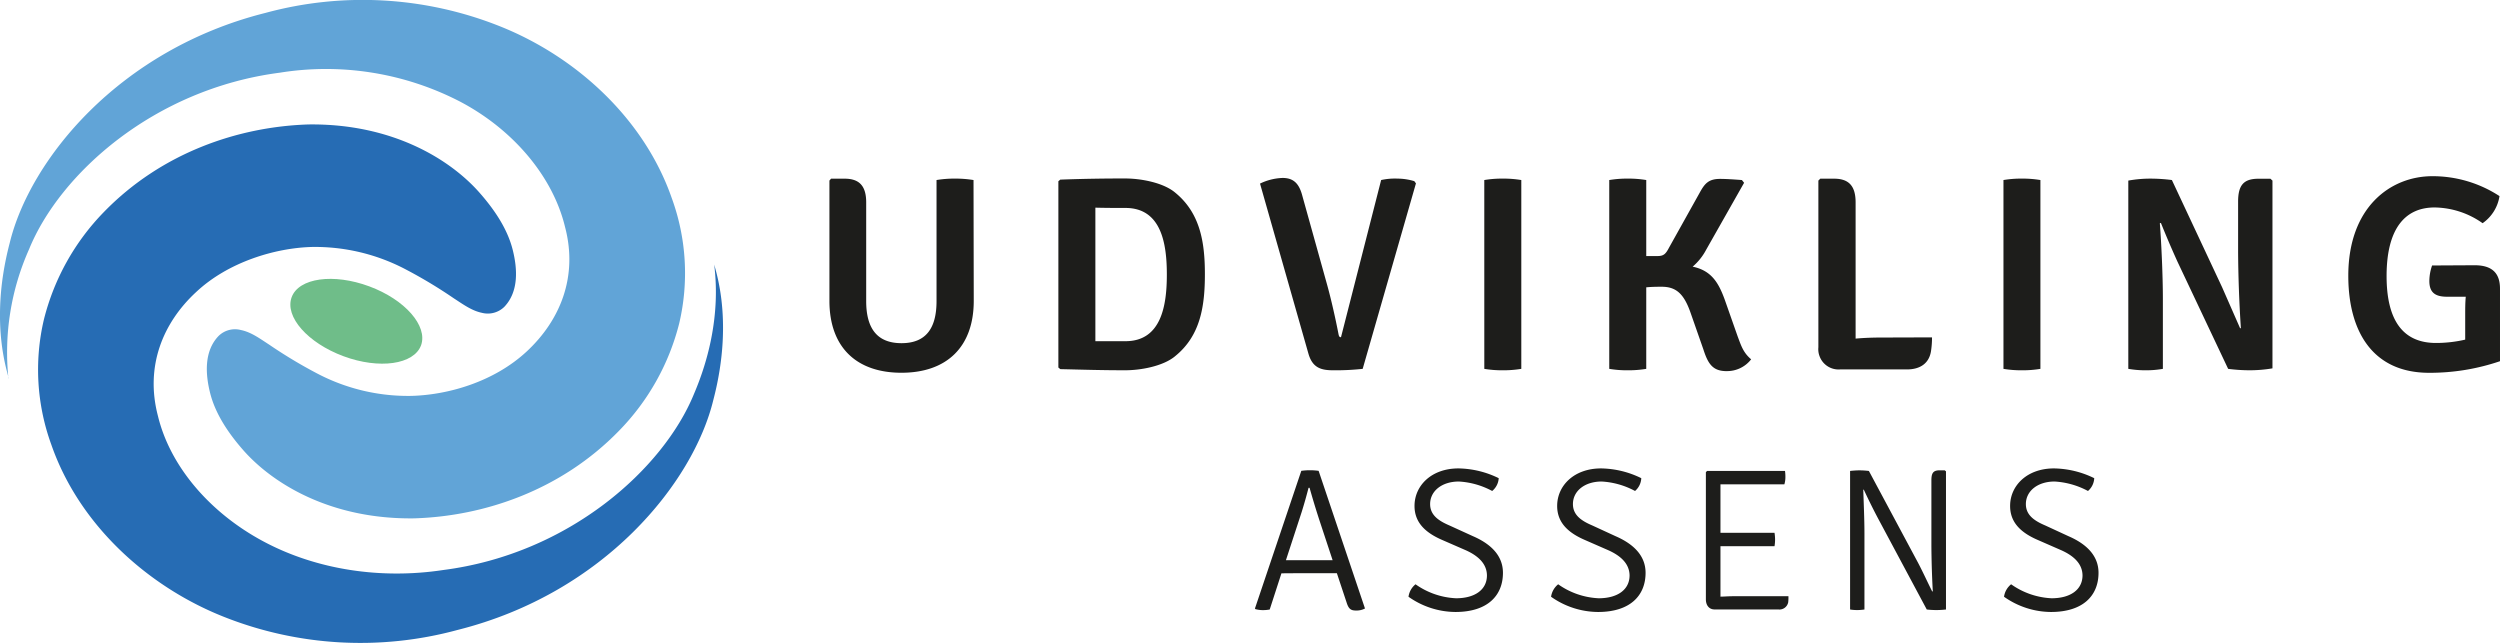 <svg xmlns="http://www.w3.org/2000/svg" width="140" height="36" fill="none"><g clip-path="url(#a)"><path fill="#1D1D1B" d="M54.53 16.848c0 2.585-1.517 4.026-4.049 4.026s-4.033-1.44-4.033-4.026v-6.735l.091-.107h.76c.82 0 1.208.401 1.208 1.33v5.528c0 1.548.63 2.354 1.977 2.354s1.962-.806 1.962-2.354v-6.782a6 6 0 0 1 1.018-.08q.53-.004 1.053.08zm11.26 3.113c-.68.556-1.933.774-2.765.774-1.3 0-2.302-.031-3.648-.063l-.108-.091V10.15l.108-.091a94 94 0 0 1 3.648-.064c.832 0 2.084.218 2.765.775 1.42 1.147 1.684 2.787 1.684 4.585s-.249 3.458-1.684 4.605m-2.765-8.315c-.587 0-1.066 0-1.684-.016v7.478h1.684c2.024 0 2.318-2.03 2.318-3.733s-.294-3.729-2.318-3.729m14.319-1.563q.451-.099.911-.08c.32.002.64.05.946.143l.092.123-2.983 10.388a14 14 0 0 1-1.637.08c-.68 0-1.176-.124-1.406-.949l-2.706-9.506c.394-.193.824-.3 1.262-.316.602 0 .927.294 1.113 1.02l1.39 4.988c.23.834.464 1.874.631 2.74.028.139.06.17.139.17zm5.776 0a6 6 0 0 1 1.035-.08q.523-.004 1.038.08v10.574q-.515.084-1.038.08a6 6 0 0 1-1.034-.08zm13.566 10.701c-.772 0-1.037-.405-1.299-1.223l-.71-2.03c-.371-1.068-.803-1.472-1.623-1.472-.215 0-.508 0-.864.032v4.566a6 6 0 0 1-1.034.08 6 6 0 0 1-1.038-.08V10.082q.515-.084 1.038-.08a6 6 0 0 1 1.034.08v4.257h.63c.354 0 .464-.124.65-.478l1.712-3.068c.28-.51.495-.775 1.145-.775.34 0 .804.032 1.22.064l.123.154-2.125 3.749a3.2 3.2 0 0 1-.757.948c1.05.218 1.45.9 1.791 1.83l.729 2.073c.198.528.315.913.756 1.286a1.7 1.7 0 0 1-1.378.66m11.507-1.889q.002.397-.06.79c-.111.664-.602 1.005-1.347 1.005h-3.752a1.13 1.13 0 0 1-1.144-.755 1.1 1.1 0 0 1-.061-.484v-9.336l.108-.107h.772c.82 0 1.205.401 1.205 1.33v7.626c.495-.044.974-.06 1.406-.06zm4.001-8.811a6 6 0 0 1 1.035-.08q.52-.004 1.034.08v10.574a6 6 0 0 1-1.034.08 6 6 0 0 1-1.035-.08zm15.064.031v10.515q-.626.106-1.262.107-.612 0-1.22-.079l-2.838-6.004a53 53 0 0 1-.927-2.168l-.06.015c.091 1.192.17 3.006.17 4.213v3.944a5.3 5.3 0 0 1-.946.08 5.7 5.7 0 0 1-.99-.08V10.113q.606-.109 1.22-.11.613 0 1.221.079l2.812 6.004 1.006 2.292h.045a73 73 0 0 1-.155-4.242v-2.844c0-.93.315-1.283 1.145-1.283h.665zm11.323 4.741c1.066 0 1.419.528 1.419 1.315v4.058c-1.278.435-2.62.655-3.97.65-3.153 0-4.525-2.306-4.525-5.435 0-3.84 2.362-5.575 4.711-5.575a6.84 6.84 0 0 1 3.756 1.115 2.27 2.27 0 0 1-.946 1.517 4.75 4.75 0 0 0-2.69-.881c-1.577 0-2.687 1.084-2.687 3.84 0 2.556.971 3.748 2.766 3.748.551 0 1.1-.062 1.636-.187v-1.38c0-.342 0-.683.032-1.022h-1.05c-.681 0-.99-.25-.99-.885.004-.295.056-.587.154-.865zM71.76 32.106l-.656 2.026a2 2 0 0 1-.385.035q-.214 0-.42-.057l-.022-.035 2.596-7.708a3.5 3.5 0 0 1 .97 0l2.596 7.708a1 1 0 0 1-.51.114c-.285 0-.408-.092-.521-.455l-.543-1.634h-2.311zm.252-.736h2.614l-.713-2.158a44 44 0 0 1-.577-1.897h-.057a26 26 0 0 1-.384 1.353zm7.258 1.35a4.25 4.25 0 0 0 2.268.783c1.053 0 1.722-.477 1.731-1.264 0-.692-.53-1.134-1.198-1.431l-1.328-.579c-.962-.42-1.53-.999-1.53-1.896 0-1.138.947-2.102 2.46-2.102.783.013 1.553.2 2.255.547a1 1 0 0 1-.366.717 4.45 4.45 0 0 0-1.866-.53c-.946 0-1.609.53-1.609 1.264 0 .632.499.948 1.098 1.204l1.293.59c.895.386 1.687 1.012 1.687 2.055 0 1.264-.849 2.193-2.662 2.193a4.6 4.6 0 0 1-2.627-.853c.038-.275.179-.525.395-.699m7.987.001a4.25 4.25 0 0 0 2.267.783c1.053 0 1.722-.477 1.731-1.264 0-.692-.533-1.134-1.201-1.431l-1.324-.579c-.962-.42-1.53-.999-1.53-1.896 0-1.138.946-2.102 2.46-2.102.781.013 1.55.2 2.251.547a1 1 0 0 1-.35.717 4.45 4.45 0 0 0-1.87-.53c-.946 0-1.608.53-1.608 1.264 0 .632.498.948 1.1 1.204l1.28.59c.893.386 1.688 1.012 1.688 2.055 0 1.264-.852 2.193-2.662 2.193a4.6 4.6 0 0 1-2.63-.853 1.1 1.1 0 0 1 .398-.699m12.881 1.011a.5.5 0 0 1-.555.399h-3.57c-.293 0-.485-.218-.485-.569v-7.117l.066-.07h4.365q.025.177.022.354 0 .202-.057.395h-3.579v2.715h3.027q.03.187.031.376 0 .188-.031.373h-3.027v2.826c.192 0 .42-.023.703-.023h3.103q.006.171-.013.342m8.836-7.335v7.736q-.266.03-.533.032a5 5 0 0 1-.543-.032l-2.752-5.145a34 34 0 0 1-.773-1.564h-.031c.022.701.066 1.656.066 2.452v4.257q-.203.03-.407.032-.2 0-.397-.032v-7.759q.254-.03.51-.034.273.001.543.034l2.753 5.142c.293.557.542 1.113.791 1.603h.035a52 52 0 0 1-.079-2.589v-3.621c0-.386.079-.57.454-.57h.293zm3.648 6.324a4.26 4.26 0 0 0 2.264.783c1.053 0 1.722-.477 1.734-1.264 0-.692-.532-1.134-1.201-1.431l-1.324-.579c-.965-.42-1.53-.999-1.53-1.896 0-1.138.946-2.102 2.457-2.102.782.013 1.553.2 2.254.547a1 1 0 0 1-.35.717 4.5 4.5 0 0 0-1.87-.53c-.946 0-1.608.53-1.608 1.264 0 .632.498.948 1.101 1.204l1.277.59c.895.386 1.69 1.012 1.69 2.055 0 1.264-.851 2.193-2.665 2.193a4.6 4.6 0 0 1-2.626-.853c.038-.275.18-.525.397-.699"/><path fill="#266CB4" d="M17.463 13.83a10.9 10.9 0 0 1 5.219 1.236q1.411.736 2.727 1.637c.492.316.994.695 1.577.815a1.32 1.32 0 0 0 1.261-.341c.817-.863.726-2.15.464-3.19-.297-1.181-1.031-2.256-1.848-3.185-1.62-1.849-4.86-3.89-9.58-3.833-3.935.123-8.233 1.58-11.462 4.901a13.2 13.2 0 0 0-3.365 6.034 12.26 12.26 0 0 0 .423 7.01c1.539 4.424 5.329 7.9 9.62 9.613a20.73 20.73 0 0 0 13.125.75c8.22-2.061 13.203-8.246 14.325-12.889 1.24-4.74-.057-7.623.066-7.585-.104-.05.666 3.012-1.157 7.27-1.703 4.158-6.956 8.937-14.032 9.847-3.469.528-7.092 0-10.09-1.609-3-1.608-5.216-4.212-5.891-7.016-.732-2.784.28-5.22 2.132-6.934 1.803-1.697 4.449-2.477 6.486-2.531"/><path fill="#61A4D7" d="M23.02 22.17a10.94 10.94 0 0 1-5.223-1.236 27 27 0 0 1-2.727-1.637c-.492-.316-.99-.695-1.577-.815a1.31 1.31 0 0 0-1.261.341c-.817.86-.726 2.15-.464 3.19.297 1.178 1.031 2.256 1.845 3.185 1.62 1.849 4.859 3.893 9.583 3.83 3.932-.12 8.233-1.58 11.462-4.898a13.2 13.2 0 0 0 3.38-6.03c.546-2.33.4-4.767-.422-7.013-1.54-4.425-5.326-7.901-9.618-9.614a20.74 20.74 0 0 0-13.133-.75C6.644 2.788 1.665 8.97.542 13.613c-1.242 4.74.054 7.623-.069 7.585a14.17 14.17 0 0 1 1.157-7.244C3.336 9.766 8.586 4.99 15.666 4.071c3.451-.555 6.99.012 10.096 1.618 3.005 1.58 5.21 4.225 5.881 7.025.735 2.788-.28 5.224-2.131 6.953s-4.45 2.456-6.493 2.503"/><path fill="#6FBD89" d="M23.58 19.335c-.397 1.081-2.346 1.356-4.345.613-2-.742-3.301-2.212-2.904-3.3.397-1.086 2.346-1.355 4.348-.612 2.003.742 3.286 2.218 2.901 3.3"/></g><defs><clipPath id="a"><path fill="#fff" d="M0 0h140v36H0z"/></clipPath></defs></svg>